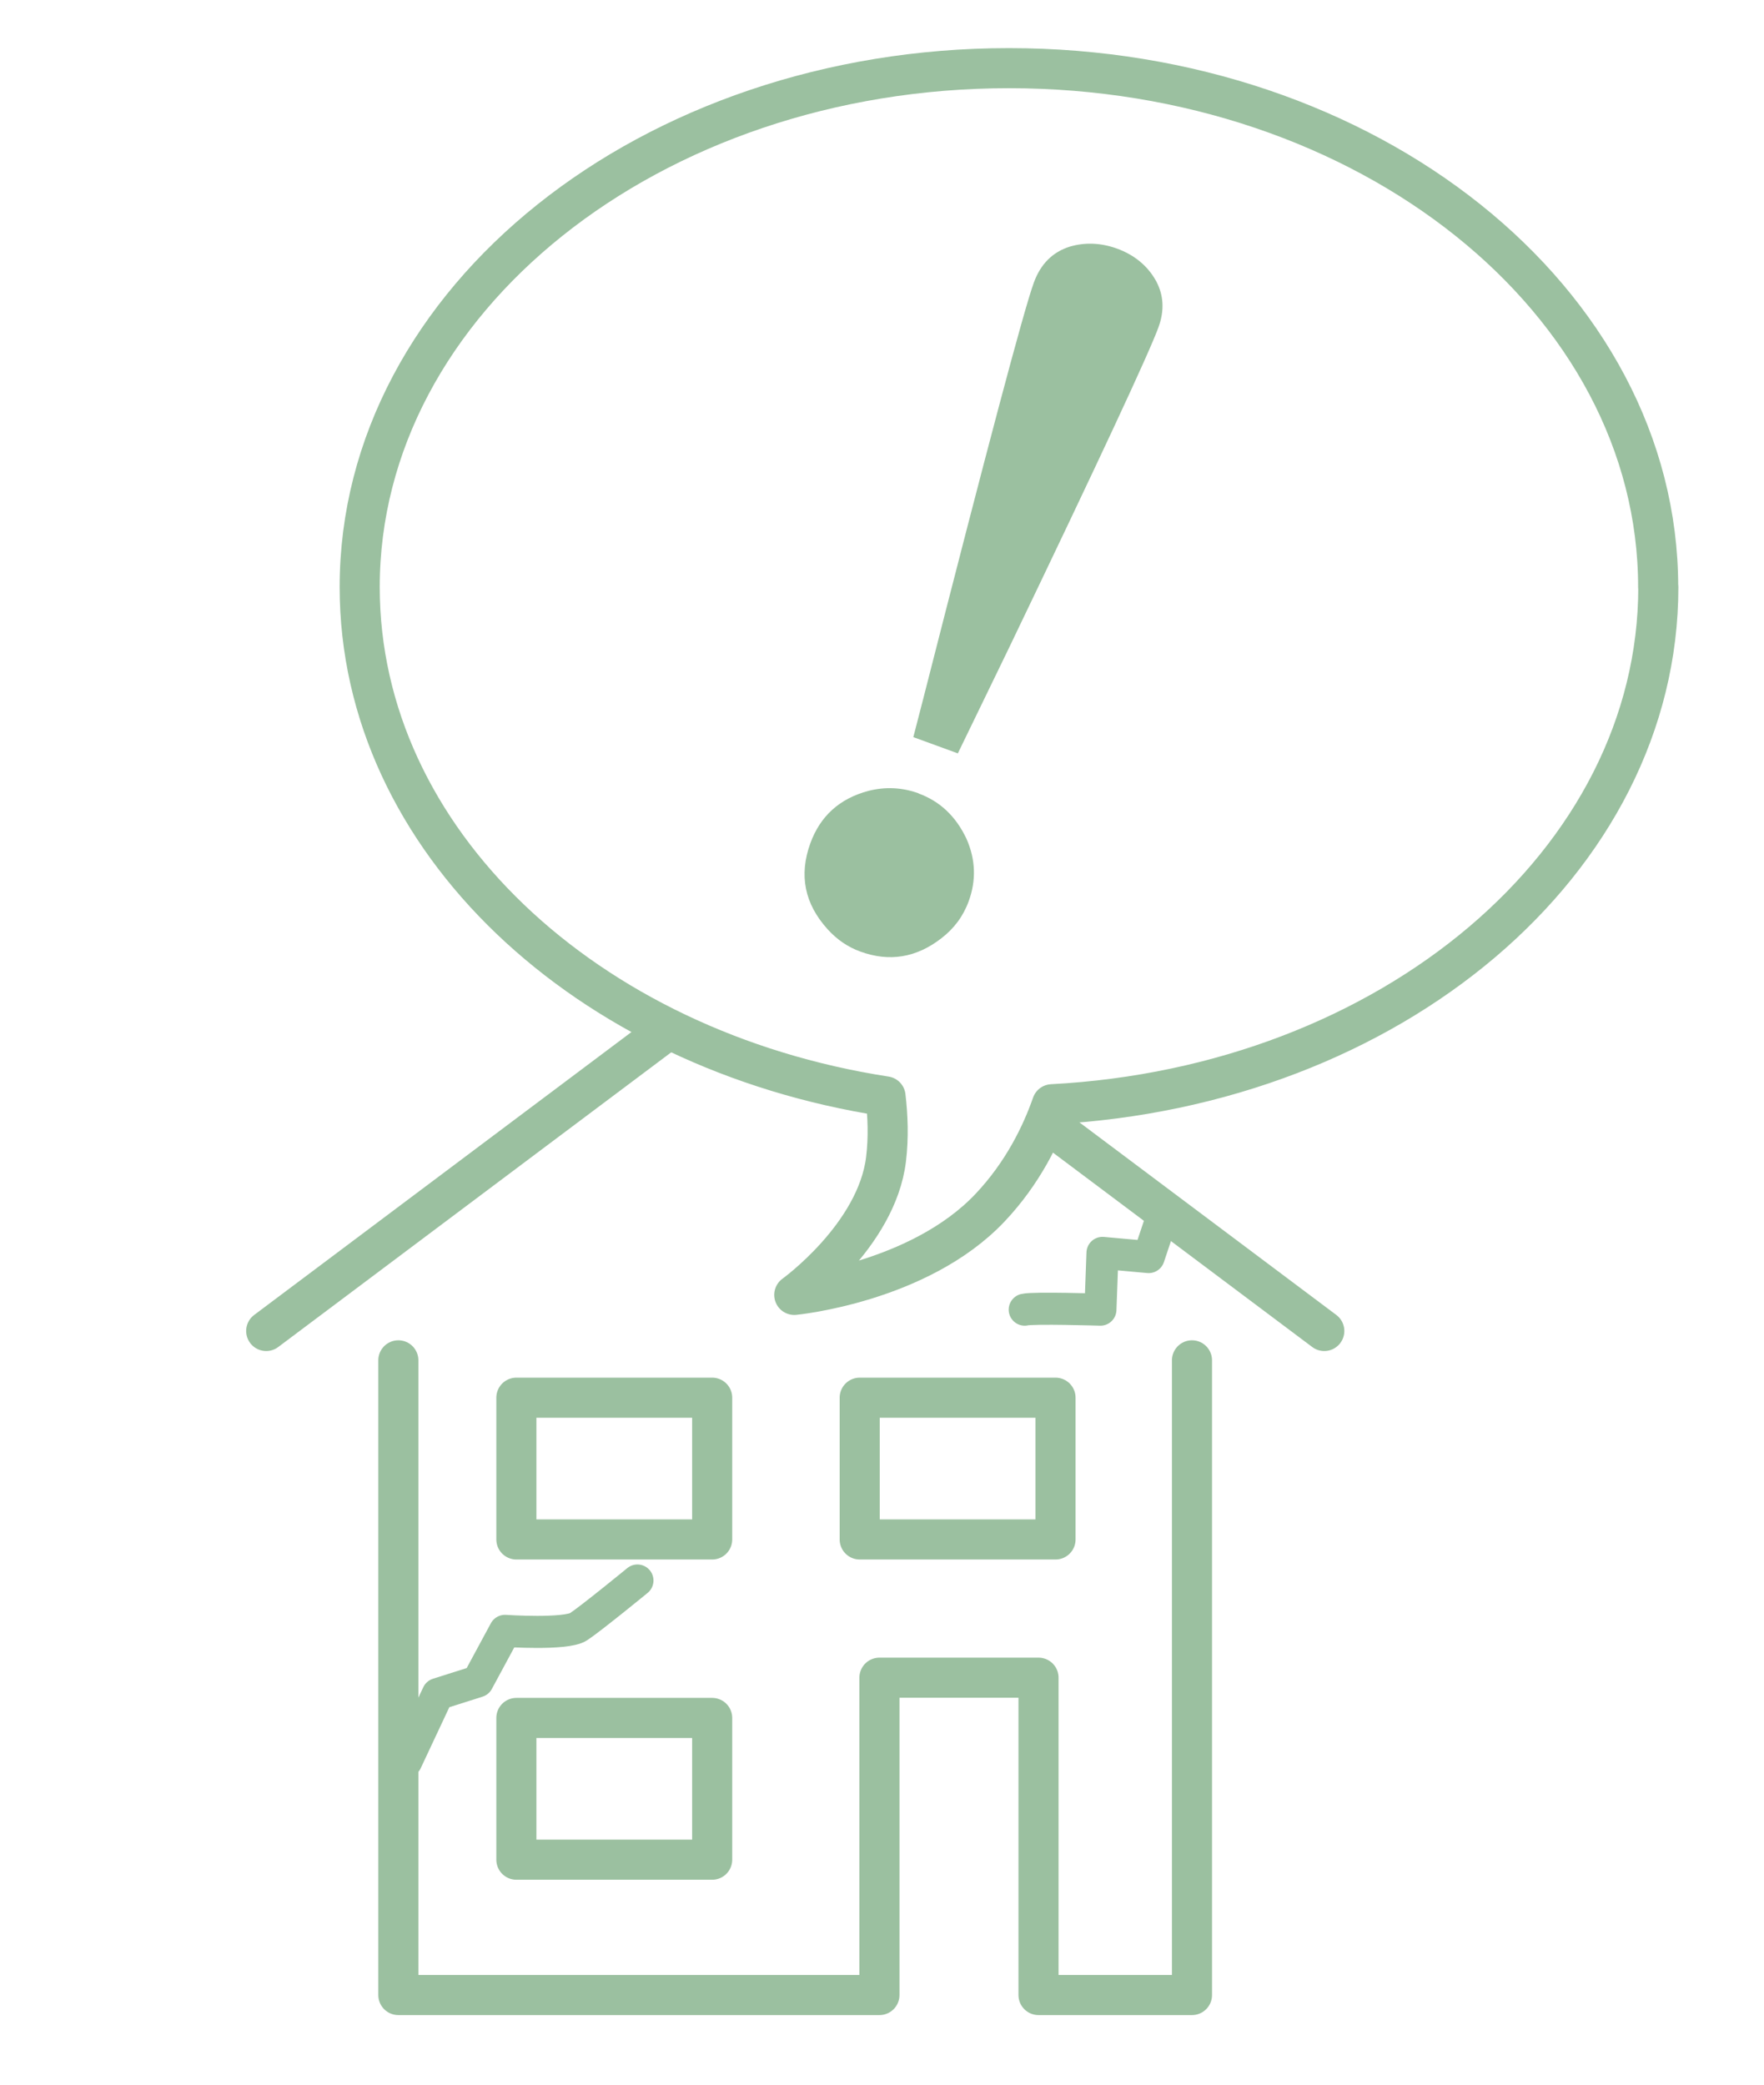 <?xml version="1.0" encoding="UTF-8"?><svg id="_レイヤー_2" xmlns="http://www.w3.org/2000/svg" width="110" height="130" xmlns:xlink="http://www.w3.org/1999/xlink" viewBox="0 0 110 130"><defs><style>.cls-1{clip-path:url(#clippath);}.cls-2,.cls-3{stroke-width:0px;}.cls-2,.cls-4,.cls-5{fill:none;}.cls-3{fill:#9bc0a0;}.cls-4{stroke-width:2.5px;}.cls-4,.cls-5{stroke:#9bc0a0;stroke-linecap:round;stroke-linejoin:round;}.cls-5{stroke-width:2px;}</style><clipPath id="clippath"><rect class="cls-2" width="110" height="130"/></clipPath></defs><g id="_レイヤー_3"><g class="cls-1"><polyline class="cls-4" points="74.33 84.83 74.33 124.41 64.76 124.41 64.76 104.62 54.84 104.62 54.84 124.41 24.84 124.41 24.84 84.83"/><line class="cls-4" x1="41.55" y1="64.29" x2="16.6" y2="83"/><line class="cls-4" x1="82.58" y1="83" x2="65.84" y2="70.45"/><rect class="cls-4" x="32.2" y="87.16" width="12.21" height="8.84"/><rect class="cls-4" x="53.61" y="87.16" width="12.21" height="8.84"/><rect class="cls-4" x="32.2" y="107.13" width="12.21" height="8.84"/><path class="cls-5" d="M72.42,76.03l-.79,2.36-2.88-.26-.13,3.54s-4.2-.13-4.72,0"/><path class="cls-5" d="M25.33,109.84l1.97-4.2,2.49-.79,1.7-3.15s3.8.26,4.59-.26,3.67-2.88,3.67-2.88"/><path class="cls-4" d="M103.4,36.61c0-17.87-18.13-32.36-40.48-32.36S22.43,18.74,22.43,36.61c0,15.77,14.11,28.88,32.79,31.76.14,1.2.2,2.54.03,3.93-.58,4.75-5.72,8.45-5.72,8.45,0,0,7.78-.75,12.21-5.44,2.05-2.17,3.21-4.59,3.86-6.45,21.1-1.11,37.81-15.1,37.81-32.25Z"/><path class="cls-3" d="M57.28,49.48c1.34.49,2.33,1.43,2.99,2.83.57,1.29.61,2.59.14,3.88-.34.94-.91,1.71-1.72,2.33-1.55,1.2-3.23,1.48-5.04.82-.78-.28-1.46-.75-2.04-1.39-1.44-1.59-1.8-3.37-1.08-5.36.62-1.7,1.82-2.79,3.62-3.27,1.06-.27,2.1-.22,3.13.15ZM56.95,45.98l.62-2.4c3.98-15.61,6.28-24.27,6.9-25.96.42-1.15,1.16-1.9,2.24-2.24.95-.28,1.94-.24,2.94.12,1.09.4,1.91,1.07,2.44,2.02.48.89.53,1.85.15,2.89-.59,1.62-3.69,8.27-9.3,19.95l-2.05,4.23-1.16,2.39-2.77-1.01Z"/></g></g></svg>